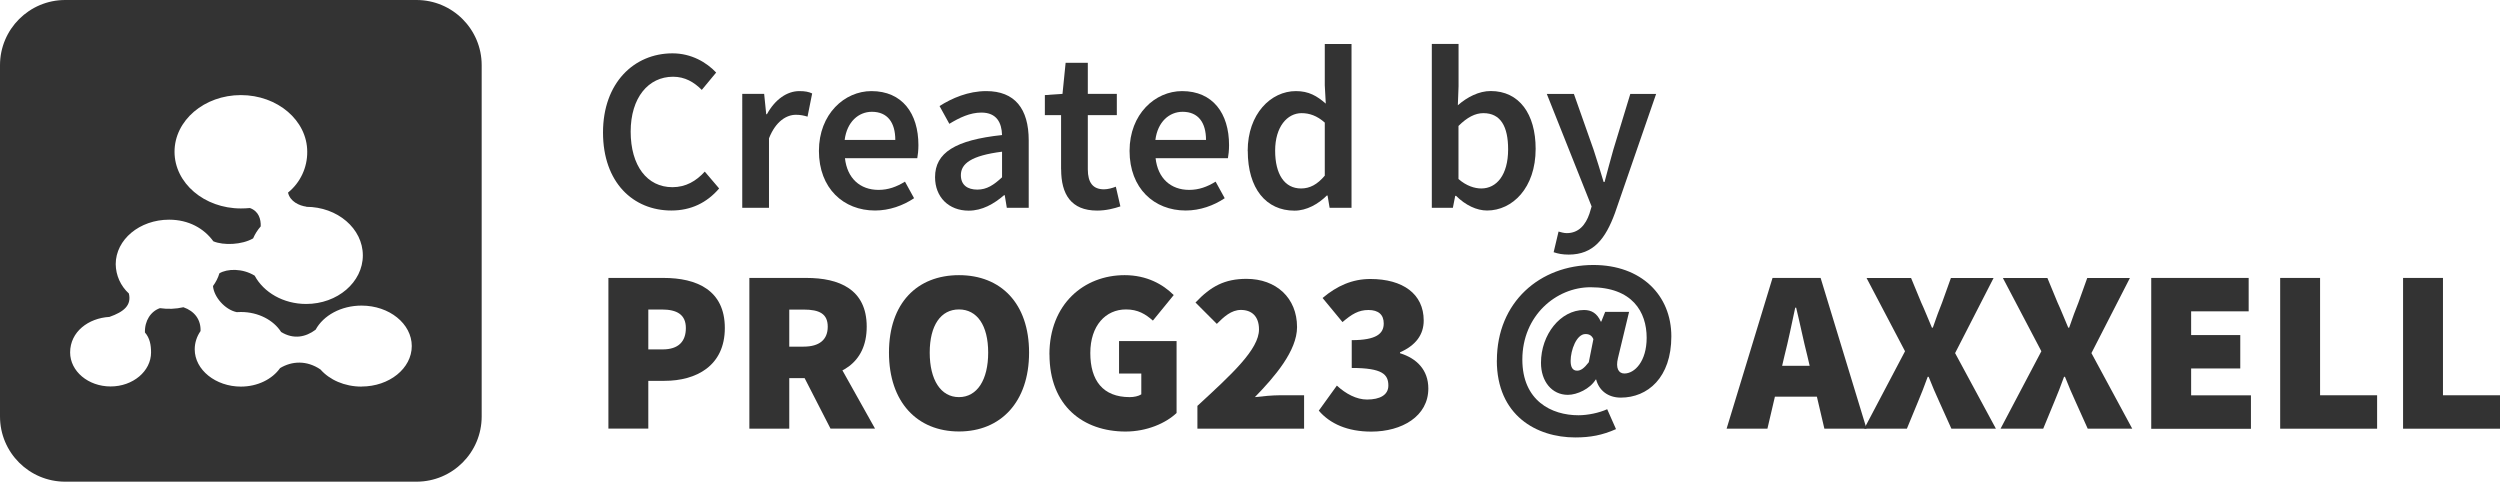 <?xml version="1.0" encoding="UTF-8"?><svg id="Layer_2" xmlns="http://www.w3.org/2000/svg" viewBox="0 0 351.53 67.74"><defs><style>.cls-1{fill:#333;}</style></defs><g id="Layer_1-2"><path class="cls-1" d="M58.57,0H9.17C4.11,0,0,4.11,0,9.17v49.39c0,5.07,4.11,9.17,9.17,9.17h49.39c5.07,0,9.17-4.11,9.17-9.17V9.17c0-5.07-4.11-9.17-9.17-9.17ZM50.83,54.36c-2.38,0-4.49-.95-5.77-2.41-1.94-1.31-4.02-1.19-5.68-.19-1.1,1.56-3.16,2.6-5.51,2.6-3.52,0-6.49-2.34-6.49-5.24,0-.92.29-1.81.82-2.57.06-1.59-.83-2.8-2.41-3.35-1.08.25-2.2.29-3.3.13-1.29.45-2.16,1.77-2.11,3.42.69.79.86,1.76.86,2.81,0,2.64-2.55,4.78-5.69,4.78s-5.69-2.14-5.69-4.78c0-2.91,2.57-4.83,5.53-5,2.02-.71,3.13-1.63,2.73-3.29-1.16-1.06-1.83-2.55-1.85-4.12,0-3.46,3.36-6.26,7.51-6.26,2.74,0,4.9,1.22,6.22,3.04,1.43.6,4.02.5,5.59-.41.27-.62.63-1.19,1.07-1.69.04-1-.27-2.13-1.52-2.58-.37.04-.89.06-1.27.06-5.15,0-9.33-3.57-9.33-7.97s4.18-7.97,9.33-7.97,9.33,3.57,9.33,7.97c.02,2.22-.97,4.34-2.7,5.74.28,1.26,1.59,1.85,2.59,1.98l-.04.02c4.4,0,7.97,3.06,7.97,6.83s-3.57,6.83-7.97,6.83c-3.21,0-5.98-1.63-7.24-3.98-1.72-1.05-3.85-.99-4.96-.33-.19.64-.5,1.25-.9,1.79.12,1.51,1.65,3.31,3.33,3.67.16,0,.44-.02.6-.02,2.45,0,4.58,1.14,5.65,2.81,1.77,1.09,3.48.71,4.85-.32,1.09-2,3.57-3.39,6.46-3.39,3.9,0,7.06,2.55,7.06,5.69s-3.16,5.69-7.06,5.69Z"/><path class="cls-1" d="M84.79,18.63c0-6.98,4.37-11.13,9.77-11.13,2.67,0,4.8,1.28,6.14,2.7l-2.02,2.44c-1.1-1.1-2.37-1.85-4.04-1.85-3.47,0-5.96,2.94-5.96,7.72s2.3,7.81,5.87,7.81c1.89,0,3.35-.87,4.55-2.19l2.02,2.37c-1.73,2.01-3.95,3.1-6.72,3.1-5.36,0-9.61-3.93-9.61-10.98Z"/><path class="cls-1" d="M104.37,13.2h3.08l.29,2.86h.1c1.14-2.09,2.84-3.25,4.55-3.25.81,0,1.33.1,1.81.33l-.65,3.26c-.56-.16-.98-.26-1.64-.26-1.28,0-2.82.87-3.78,3.31v9.77h-3.76V13.2Z"/><path class="cls-1" d="M115.15,21.22c0-5.2,3.61-8.41,7.38-8.41,4.33,0,6.61,3.13,6.61,7.6,0,.72-.08,1.43-.16,1.83h-10.17c.31,2.84,2.14,4.46,4.72,4.46,1.37,0,2.54-.43,3.72-1.16l1.28,2.33c-1.53,1.03-3.46,1.73-5.49,1.73-4.42,0-7.89-3.1-7.89-8.39ZM125.89,19.68c0-2.46-1.1-3.96-3.29-3.96-1.87,0-3.51,1.4-3.83,3.96h7.12Z"/><path class="cls-1" d="M131.48,24.91c0-3.43,2.84-5.22,9.42-5.92-.05-1.72-.74-3.16-2.91-3.16-1.59,0-3.09.72-4.5,1.58l-1.38-2.5c1.76-1.11,4.03-2.1,6.57-2.1,4,0,5.97,2.46,5.97,6.93v9.48h-3.08l-.29-1.77h-.1c-1.43,1.23-3.08,2.17-4.97,2.17-2.8,0-4.73-1.9-4.73-4.7ZM140.9,24.93v-3.6c-4.34.55-5.79,1.68-5.79,3.3,0,1.42.97,2.03,2.31,2.03s2.3-.64,3.48-1.73Z"/><path class="cls-1" d="M149.2,23.82v-7.63h-2.28v-2.82l2.48-.17.44-4.37h3.12v4.37h4.08v2.99h-4.08v7.62c0,1.88.73,2.81,2.27,2.81.55,0,1.2-.18,1.67-.37l.64,2.77c-.87.29-1.99.59-3.27.59-3.69,0-5.06-2.33-5.06-5.79Z"/><path class="cls-1" d="M158.83,21.22c0-5.2,3.61-8.41,7.38-8.41,4.33,0,6.61,3.13,6.61,7.6,0,.72-.08,1.43-.16,1.83h-10.17c.31,2.84,2.14,4.46,4.72,4.46,1.37,0,2.54-.43,3.72-1.16l1.28,2.33c-1.53,1.03-3.46,1.73-5.49,1.73-4.42,0-7.89-3.1-7.89-8.39ZM169.58,19.68c0-2.46-1.1-3.96-3.29-3.96-1.87,0-3.51,1.4-3.83,3.96h7.12Z"/><path class="cls-1" d="M175.44,21.22c0-5.22,3.27-8.41,6.78-8.41,1.81,0,2.96.68,4.2,1.76l-.14-2.58v-5.8h3.76v23.03h-3.08l-.29-1.73h-.1c-1.19,1.19-2.83,2.13-4.55,2.13-3.99,0-6.57-3.1-6.57-8.39ZM186.28,24.7v-7.46c-1.1-.98-2.18-1.33-3.26-1.33-2.03,0-3.72,1.93-3.72,5.27s1.33,5.32,3.64,5.32c1.24,0,2.28-.55,3.34-1.8Z"/><path class="cls-1" d="M204.72,27.54h-.1l-.33,1.68h-2.96V6.18h3.76v5.96l-.1,2.66c1.34-1.17,2.98-2,4.62-2,4,0,6.32,3.21,6.32,8.13,0,5.5-3.27,8.67-6.83,8.67-1.46,0-3.03-.74-4.37-2.07ZM212.06,21c0-3.2-1.04-5.09-3.48-5.09-1.16,0-2.28.59-3.5,1.8v7.46c1.12.98,2.28,1.33,3.21,1.33,2.14,0,3.77-1.88,3.77-5.5Z"/><path class="cls-1" d="M218.46,35.47l.69-2.91c.31.09.77.22,1.15.22,1.68,0,2.66-1.15,3.2-2.75l.3-1-6.3-15.82h3.81l2.77,7.85c.48,1.42.94,3,1.41,4.53h.13c.4-1.49.81-3.06,1.23-4.53l2.39-7.85h3.63l-5.79,16.75c-1.33,3.61-3.01,5.84-6.51,5.84-.87,0-1.5-.13-2.09-.33Z"/><path class="cls-1" d="M85.55,39.08h7.76c4.63,0,8.61,1.7,8.61,7.04s-4.04,7.43-8.48,7.43h-2.28v6.72h-5.61v-21.2ZM93.18,49.13c2.22,0,3.26-1.11,3.26-3s-1.24-2.61-3.39-2.61h-1.89v5.61h2.02Z"/><path class="cls-1" d="M105.37,39.08h8.02c4.57,0,8.48,1.57,8.48,6.85s-3.91,7.24-8.48,7.24h-2.41v7.11h-5.61v-21.2ZM113,48.74c2.22,0,3.39-.98,3.39-2.8s-1.17-2.41-3.39-2.41h-2.02v5.22h2.02ZM112.38,51.7l3.78-3.72,6.88,12.29h-6.26l-4.4-8.58Z"/><path class="cls-1" d="M125,49.58c0-6.98,3.98-10.89,9.85-10.89s9.85,3.95,9.85,10.89-3.98,11.09-9.85,11.09-9.85-4.11-9.85-11.09ZM138.95,49.58c0-3.85-1.57-6.07-4.11-6.07s-4.11,2.22-4.11,6.07,1.56,6.26,4.11,6.26,4.11-2.41,4.11-6.26Z"/><path class="cls-1" d="M147.56,49.84c0-7.11,4.89-11.15,10.57-11.15,3.13,0,5.41,1.3,6.91,2.8l-2.93,3.59c-1.04-.91-2.09-1.57-3.78-1.57-2.87,0-5.02,2.28-5.02,6.13s1.76,6.2,5.54,6.2c.59,0,1.24-.13,1.63-.39v-2.93h-3.13v-4.56h8.09v10.11c-1.5,1.43-4.17,2.61-7.17,2.61-5.94,0-10.7-3.59-10.7-10.83Z"/><path class="cls-1" d="M168.36,57.08c4.89-4.5,8.67-7.96,8.67-10.76,0-1.86-1.04-2.74-2.54-2.74-1.37,0-2.41.98-3.39,1.96l-3-3c2.15-2.28,4.11-3.33,7.17-3.33,4.17,0,7.11,2.67,7.11,6.78,0,3.33-3.13,6.98-5.93,9.85,1.04-.13,2.54-.26,3.46-.26h3.46v4.7h-15v-3.2Z"/><path class="cls-1" d="M185.44,57.74l2.54-3.52c1.27,1.17,2.77,1.96,4.24,1.96,1.83,0,3-.65,3-1.96,0-1.57-.82-2.48-5.15-2.48v-3.91c3.46,0,4.5-.91,4.5-2.35,0-1.24-.75-1.89-2.15-1.89s-2.35.59-3.65,1.7l-2.8-3.39c2.02-1.7,4.17-2.67,6.72-2.67,4.56,0,7.5,2.09,7.5,5.84,0,1.99-1.11,3.49-3.33,4.47v.13c2.35.72,3.98,2.35,3.98,4.96,0,3.91-3.72,6.06-8.02,6.06-3.36,0-5.8-1.11-7.37-2.93Z"/><path class="cls-1" d="M210.48,50.69c0-8.22,6.07-13.43,13.57-13.43,6.72,0,10.96,4.24,10.96,10.04s-3.33,8.61-7.11,8.61c-1.83,0-3.07-1.04-3.46-2.54h-.07c-.78,1.3-2.61,2.15-3.91,2.15-2.25,0-3.78-1.89-3.78-4.5,0-3.98,2.74-7.43,6.06-7.43,1.04,0,1.83.46,2.35,1.63h.07l.55-1.37h3.36l-1.57,6.52c-.33,1.37.07,2.15.91,2.15,1.44,0,3.13-1.7,3.13-5.02,0-3.65-2.02-7.11-7.89-7.11-4.83,0-9.59,3.98-9.59,10.17,0,5.8,4.11,7.83,7.89,7.83,1.3,0,2.9-.33,4.04-.85l1.24,2.8c-1.92.85-3.59,1.17-5.74,1.17-5.41,0-11.02-3.07-11.02-10.83ZM223.4,50.95l.65-3.26c-.2-.46-.52-.72-1.11-.72-1.27,0-2.09,2.28-2.09,3.78,0,.85.26,1.37.91,1.37.52,0,.98-.33,1.63-1.17Z"/><path class="cls-1" d="M249.22,39.08h6.78l6.46,21.2h-5.93l-2.41-10.3c-.52-2.02-1.04-4.6-1.56-6.72h-.13c-.46,2.15-.98,4.7-1.5,6.72l-2.41,10.3h-5.74l6.46-21.2ZM247.39,51.44h10.37v4.34h-10.37v-4.34Z"/><path class="cls-1" d="M267.87,49.39l-5.41-10.3h6.26l1.43,3.46c.46.98.91,2.15,1.5,3.52h.13c.46-1.37.91-2.54,1.3-3.52l1.24-3.46h6l-5.41,10.56,5.74,10.63h-6.26l-1.7-3.78c-.52-1.11-.98-2.22-1.5-3.52h-.13c-.46,1.3-.91,2.41-1.37,3.52l-1.56,3.78h-6l5.74-10.89Z"/><path class="cls-1" d="M287.04,49.39l-5.41-10.3h6.26l1.43,3.46c.46.98.91,2.15,1.5,3.52h.13c.46-1.37.91-2.54,1.3-3.52l1.24-3.46h6l-5.41,10.56,5.74,10.63h-6.26l-1.7-3.78c-.52-1.11-.98-2.22-1.5-3.52h-.13c-.46,1.3-.91,2.41-1.37,3.52l-1.56,3.78h-6l5.74-10.89Z"/><path class="cls-1" d="M302.49,39.08h13.7v4.7h-8.09v3.33h6.91v4.7h-6.91v3.78h8.41v4.7h-14.02v-21.2Z"/><path class="cls-1" d="M320.62,39.08h5.61v16.5h8.02v4.7h-13.63v-21.2Z"/><path class="cls-1" d="M337.9,39.08h5.61v16.5h8.02v4.7h-13.63v-21.2Z"/></g></svg>